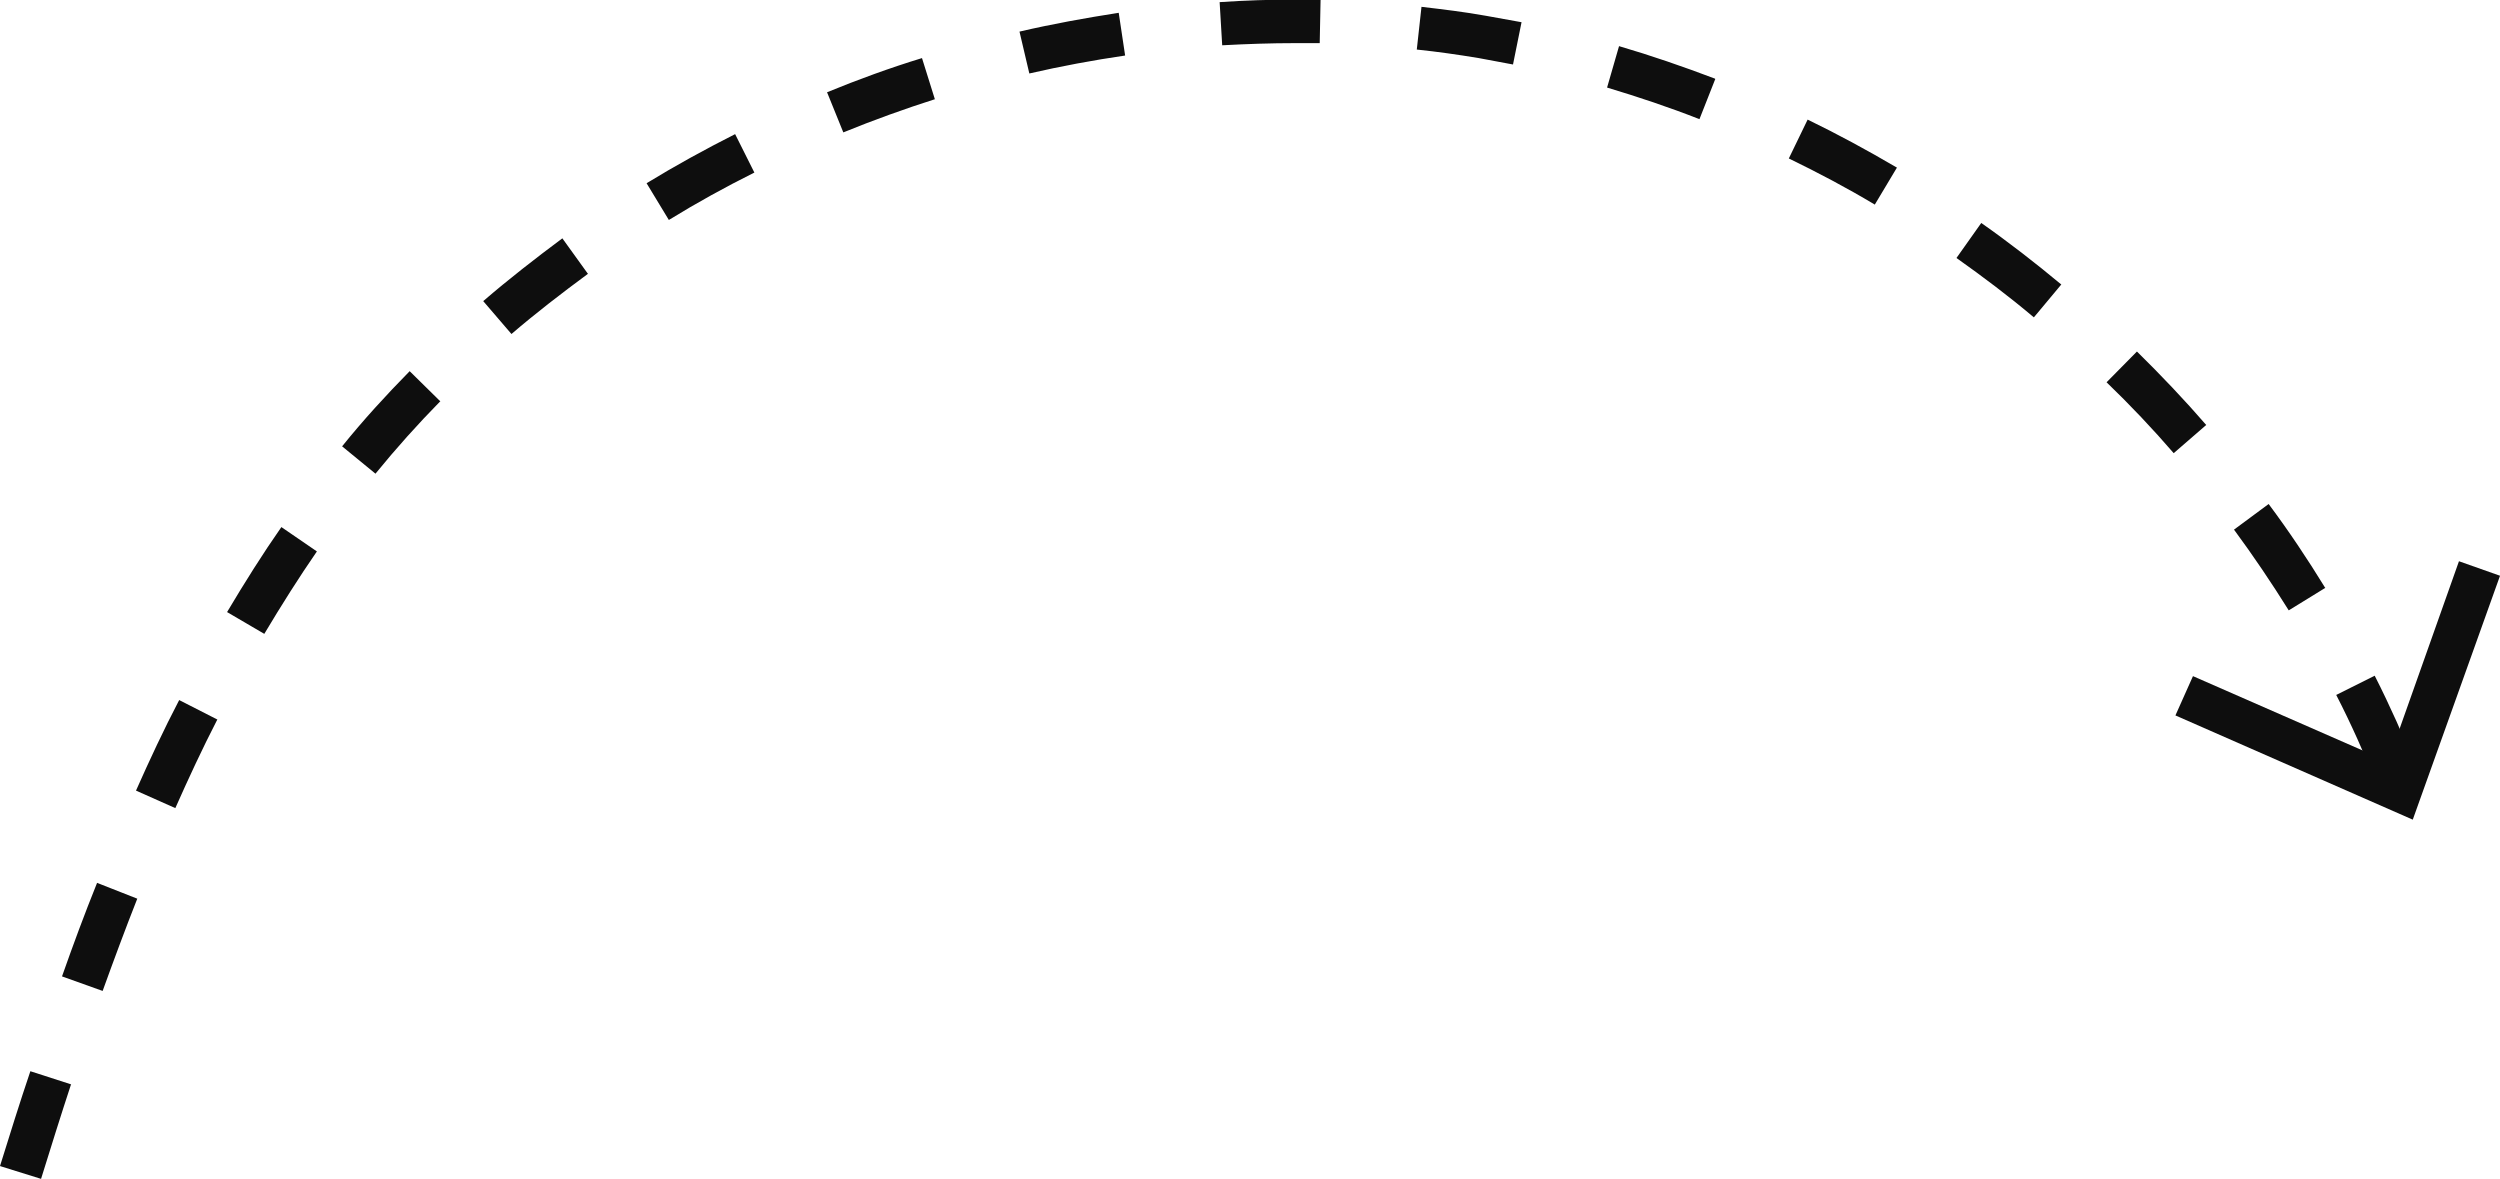 <svg xmlns="http://www.w3.org/2000/svg" width="123" height="58" viewBox="0 0 123 58" fill="none"><g clip-path="url(#clip0_629_3930)"><path d="M118.897 37.784L116.919 38.562C116.33 37.091 115.678 35.62 114.942 34.191L116.835 33.245C117.593 34.737 118.266 36.25 118.876 37.784L118.897 37.784ZM114.416 28.916L112.606 30.03C111.765 28.685 110.86 27.34 109.913 26.058L111.617 24.797C112.606 26.121 113.532 27.508 114.395 28.916L114.416 28.916ZM108.546 20.909L106.946 22.296C105.915 21.099 104.8 19.922 103.643 18.808L105.137 17.295C106.315 18.451 107.472 19.67 108.546 20.909ZM101.434 13.975L100.066 15.614C98.846 14.584 97.563 13.617 96.258 12.693L97.478 10.97C98.825 11.915 100.151 12.945 101.413 13.996L101.434 13.975ZM93.334 8.238L92.24 10.066C90.872 9.246 89.441 8.49 88.01 7.796L88.936 5.884C90.409 6.599 91.882 7.397 93.312 8.238L93.334 8.238ZM84.391 3.888L83.613 5.863C82.119 5.275 80.604 4.77 79.068 4.308L79.657 2.27C81.236 2.732 82.814 3.278 84.371 3.867L84.391 3.888ZM74.86 1.093L74.44 3.173C73.893 3.068 73.325 2.963 72.756 2.858C71.746 2.69 70.716 2.543 69.706 2.438L69.937 0.336C71.01 0.462 72.062 0.588 73.114 0.778C73.703 0.883 74.271 0.988 74.86 1.093ZM64.972 4.7894e-06L64.93 2.122C64.53 2.122 64.13 2.122 63.73 2.122C62.531 2.122 61.332 2.164 60.132 2.228L60.006 0.105C61.248 0.021 62.489 -0.021 63.73 -0.021C64.151 -0.021 64.551 -0.021 64.972 -0.021L64.972 4.7894e-06ZM55.356 2.732C53.778 2.963 52.2 3.257 50.643 3.615L50.159 1.555C51.779 1.177 53.421 0.883 55.041 0.63L55.356 2.732ZM46.014 4.875C44.5 5.359 42.985 5.905 41.491 6.514L40.691 4.539C42.227 3.909 43.784 3.341 45.362 2.858L45.993 4.875L46.014 4.875ZM37.115 8.49C35.684 9.204 34.274 9.982 32.907 10.822L31.812 9.015C33.222 8.154 34.674 7.355 36.168 6.599L37.115 8.49ZM28.93 13.47C27.647 14.416 26.363 15.404 25.164 16.433L23.775 14.815C25.017 13.743 26.342 12.714 27.668 11.726L28.909 13.449L28.93 13.47ZM21.671 19.733C20.556 20.867 19.483 22.065 18.473 23.305L16.832 21.96C17.863 20.678 18.999 19.438 20.156 18.262L21.671 19.754L21.671 19.733ZM15.591 27.13C14.707 28.412 13.844 29.777 13.003 31.186L11.172 30.114C12.035 28.664 12.919 27.256 13.844 25.932L15.591 27.13ZM10.688 35.409C9.952 36.838 9.279 38.288 8.626 39.759L6.691 38.898C7.364 37.385 8.058 35.893 8.816 34.443L10.709 35.409L10.688 35.409ZM6.754 44.215C6.165 45.706 5.597 47.241 5.05 48.754L3.051 48.039C3.598 46.484 4.166 44.95 4.776 43.437L6.754 44.215ZM3.493 53.356C2.988 54.89 2.504 56.445 2.02 58L-2.75572e-08 57.37C0.484 55.815 0.968 54.259 1.494 52.704L3.514 53.356L3.493 53.356Z" fill="#0E0E0E"></path><path d="M123.001 28.327L120.981 27.613L117.488 37.469L107.894 33.266L107.031 35.199L118.708 40.327L123.001 28.327Z" fill="#0E0E0E"></path></g><defs><clipPath id="clip0_629_3930"><rect width="58" height="123" fill="white" transform="translate(0 58) rotate(-90)"></rect></clipPath></defs></svg>